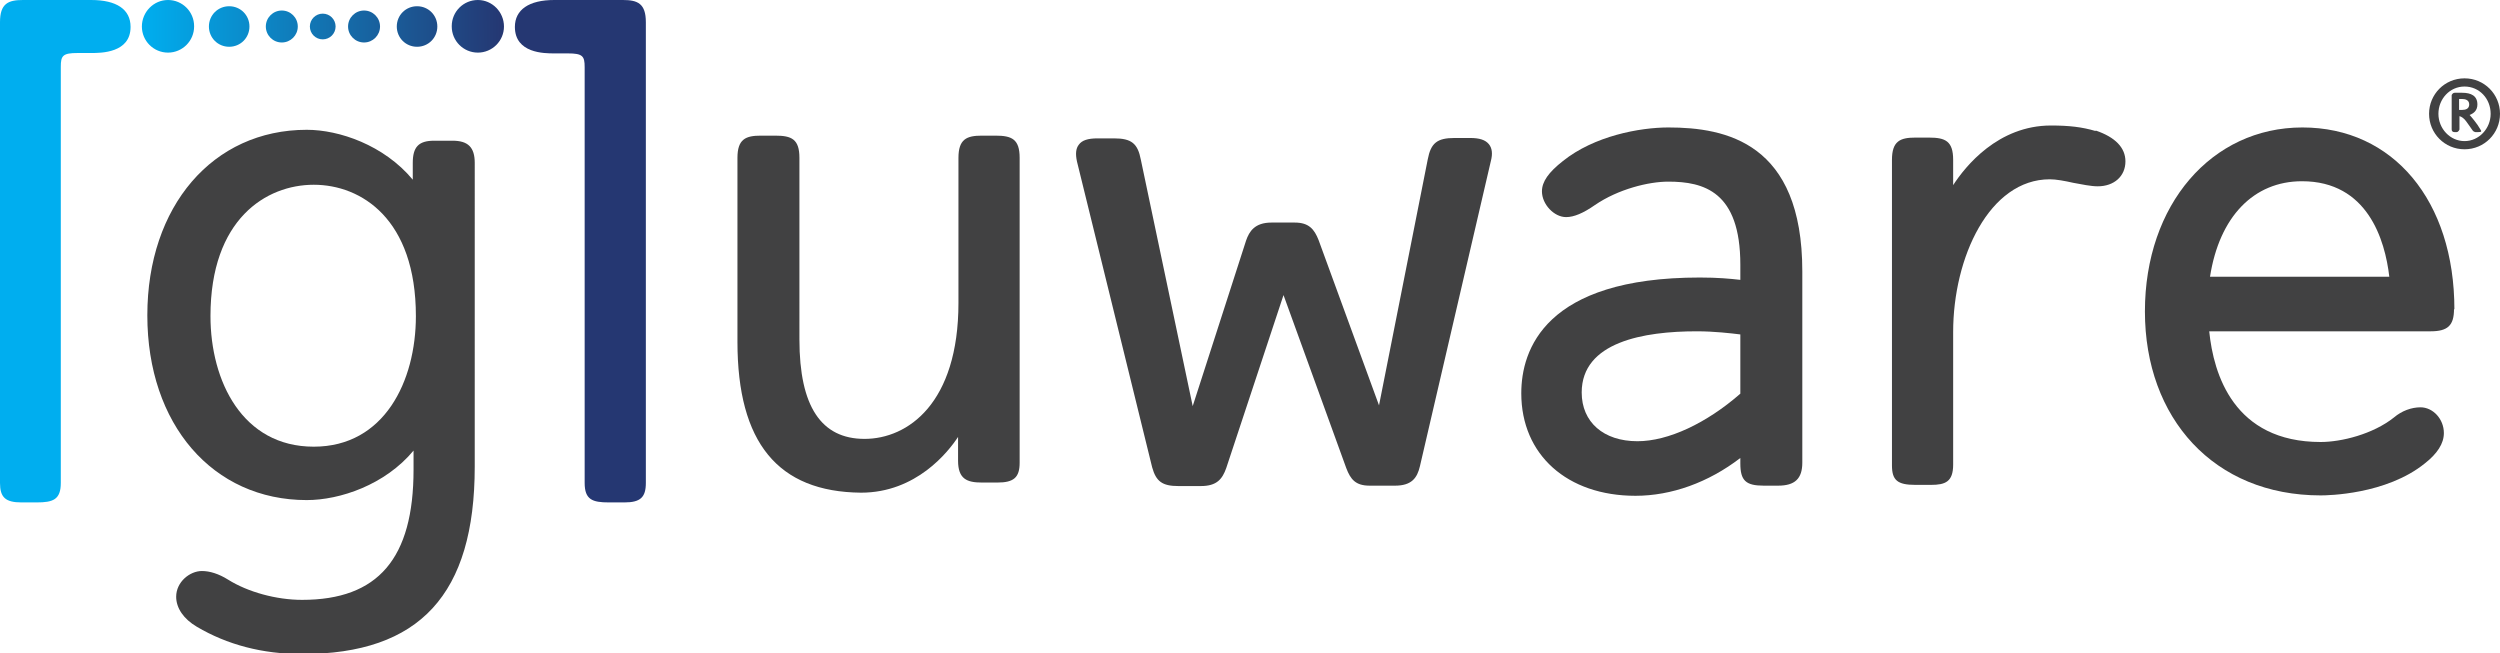 <?xml version="1.0" encoding="UTF-8"?>
<svg xmlns="http://www.w3.org/2000/svg" xmlns:xlink="http://www.w3.org/1999/xlink" id="Layer_2" viewBox="0 0 64.14 16.76">
  <defs>
    <linearGradient id="linear-gradient" x1="3.65" y1=".68" x2="12.91" y2=".64" gradientUnits="userSpaceOnUse">
      <stop offset="0" stop-color="#00aeef"></stop>
      <stop offset="1" stop-color="#253772"></stop>
    </linearGradient>
    <linearGradient id="linear-gradient-2" x1="3.65" y1=".69" x2="12.91" y2=".65" xlink:href="#linear-gradient"></linearGradient>
    <linearGradient id="linear-gradient-3" x1="3.65" y1=".69" x2="12.91" y2=".65" xlink:href="#linear-gradient"></linearGradient>
    <linearGradient id="linear-gradient-4" x1="3.65" y1=".71" x2="12.91" y2=".67" xlink:href="#linear-gradient"></linearGradient>
    <linearGradient id="linear-gradient-5" x1="3.65" y1=".71" x2="12.91" y2=".67" xlink:href="#linear-gradient"></linearGradient>
    <linearGradient id="linear-gradient-6" x1="3.65" y1=".7" x2="12.91" y2=".66" xlink:href="#linear-gradient"></linearGradient>
    <linearGradient id="linear-gradient-7" x1="3.65" y1=".7" x2="12.91" y2=".66" xlink:href="#linear-gradient"></linearGradient>
  </defs>
  <g id="Contact">
    <g>
      <g>
        <path d="M26.16,11.86V4.05c0-.48-.2-.57-.62-.57h-.35c-.39,0-.6,.09-.6,.57v3.72c0,2.58-1.3,3.49-2.41,3.49s-1.67-.83-1.67-2.55V4.05c0-.48-.2-.57-.62-.57h-.37c-.39,0-.6,.09-.6,.57v4.72c0,2.59,1.04,3.85,3.17,3.87h0c1.42,0,2.24-1.05,2.49-1.43v.61c0,.47,.23,.56,.61,.56h.4c.42,0,.57-.13,.57-.51" style="fill:#414142;"></path>
        <path d="M37.71,3.54h-.39c-.45,0-.61,.13-.69,.55l-1.25,6.31-1.55-4.24c-.11-.28-.25-.45-.61-.45h-.6c-.43,0-.57,.23-.65,.46l-1.37,4.25-1.33-6.32c-.08-.42-.24-.55-.69-.55h-.42c-.25,0-.4,.05-.48,.16-.08,.1-.09,.24-.05,.43l1.93,7.85c.1,.36,.26,.48,.67,.48h.58c.41,0,.55-.18,.65-.46l1.47-4.44,1.61,4.44c.11,.29,.24,.45,.6,.45h.65c.43,0,.57-.2,.64-.5l1.82-7.83c.05-.19,.03-.33-.05-.43-.09-.11-.24-.16-.48-.16" style="fill:#414142;"></path>
        <path d="M42.81,3.27c-.75,0-1.91,.22-2.71,.86-.37,.29-.54,.53-.54,.78,0,.33,.31,.66,.62,.66,.2,0,.44-.1,.74-.31,.6-.41,1.38-.6,1.88-.6,.91,0,1.85,.25,1.85,2.13v.39c-.26-.03-.58-.06-1.04-.06-3.98,0-4.58,1.86-4.58,2.97,0,1.58,1.18,2.63,2.93,2.63,.92,0,1.87-.34,2.69-.97v.14c0,.44,.14,.57,.6,.57h.37c.43,0,.62-.18,.62-.59V6.96c0-3.3-1.96-3.69-3.44-3.69m.74,5.23c.44,0,.86,.05,1.11,.08v1.52c-.87,.76-1.85,1.22-2.64,1.22-.87,0-1.43-.49-1.43-1.25,0-1.3,1.6-1.57,2.95-1.57" style="fill:#414142;"></path>
        <path d="M53.76,3.36c-.34-.1-.67-.14-1.14-.14-1.36,0-2.2,1.05-2.51,1.53v-.65c0-.48-.2-.57-.62-.57h-.35c-.39,0-.6,.09-.6,.57v7.84c0,.38,.14,.5,.6,.5h.4c.37,0,.57-.08,.57-.52v-3.4c0-1.92,.93-3.92,2.48-3.92,.16,0,.38,.04,.6,.09,.22,.04,.45,.09,.63,.09,.42,0,.71-.26,.71-.64,0-.35-.26-.62-.76-.79" style="fill:#414142;"></path>
        <path d="M62.97,7.94c0-2.79-1.57-4.67-3.9-4.67s-4.04,1.98-4.04,4.72,1.77,4.72,4.51,4.72c.17,0,1.68-.02,2.67-.82,.32-.25,.49-.51,.49-.78,0-.36-.28-.66-.6-.66-.23,0-.48,.09-.68,.26-.54,.43-1.35,.63-1.88,.63-2.23,0-2.75-1.74-2.86-2.84h5.68c.44,0,.6-.15,.6-.57m-6.26-.83c.24-1.54,1.12-2.45,2.36-2.45,1.68,0,2.13,1.5,2.24,2.45h-4.6Z" style="fill:#414142;"></path>
        <path d="M64.14,2.92c0,.5-.4,.91-.91,.91s-.91-.41-.91-.91,.4-.91,.91-.91,.91,.41,.91,.91m-.24,0c0-.39-.29-.7-.67-.7s-.67,.32-.67,.7,.3,.7,.67,.7,.67-.32,.67-.7m-.32,.47h-.07s-.05-.01-.07-.04c-.05-.07-.11-.16-.17-.24-.05-.07-.12-.12-.17-.13v.34s-.02,.07-.08,.07h-.04c-.05,0-.08-.02-.08-.07v-.88s.02-.06,.08-.06h.19c.23,0,.39,.08,.39,.3,0,.16-.1,.23-.2,.27,.03,.03,.2,.23,.27,.36,.04,.06,.05,.08-.06,.08m-.48-.85v.28h.08c.09,0,.18-.03,.18-.14,0-.12-.11-.14-.18-.14h-.08Z" style="fill:#414142;"></path>
      </g>
      <path d="M11.6,3.61h-.46c-.4,0-.55,.16-.55,.57v.43c-.74-.89-1.89-1.28-2.72-1.28-2.41,0-4.09,1.96-4.09,4.76s1.68,4.74,4.09,4.74c.85,0,2.01-.39,2.74-1.27v.49c0,2.28-.91,3.34-2.86,3.34-.66,0-1.39-.2-1.9-.52-.24-.15-.47-.22-.67-.22-.31,0-.66,.28-.66,.66,0,.29,.19,.57,.53,.77,.78,.46,1.68,.7,2.7,.7,3.02,0,4.43-1.53,4.43-4.81V4.18c0-.4-.17-.57-.57-.57m-3.56,7.85c-1.83,0-2.65-1.68-2.65-3.35,0-2.49,1.43-3.37,2.65-3.37s2.62,.88,2.62,3.37c0,1.67-.81,3.35-2.62,3.35" style="fill:#414142;"></path>
      <path d="M16.02,12.89c.41,0,.55-.13,.55-.5V.57c0-.48-.21-.57-.59-.57h-1.76c-.65,0-1.01,.25-1.01,.69,0,.68,.76,.68,1.01,.68h.35c.38,0,.43,.07,.43,.35V12.39c0,.43,.2,.5,.62,.5h.39Z" style="fill:#253772;"></path>
      <path d="M2.35,0H.59C.21,0,0,.09,0,.57V12.39c0,.37,.14,.5,.55,.5h.39c.42,0,.62-.07,.62-.5V1.71c0-.28,.05-.35,.43-.35h.35c.25,0,1.01,0,1.01-.67,0-.45-.36-.69-1.01-.69" style="fill:#00aeef;"></path>
      <path d="M4.98,.68c0,.37-.3,.67-.67,.67s-.67-.3-.67-.67S3.94,0,4.31,0s.67,.3,.67,.67Z" style="fill:url(#linear-gradient);"></path>
      <path d="M6.4,.68c0,.29-.23,.52-.52,.52s-.52-.23-.52-.52,.23-.52,.52-.52,.52,.23,.52,.52Z" style="fill:url(#linear-gradient-2);"></path>
      <circle cx="7.23" cy=".68" r=".41" style="fill:url(#linear-gradient-3);"></circle>
      <path d="M11.59,.68c0,.37,.3,.67,.67,.67s.67-.3,.67-.67S12.63,0,12.26,0s-.67,.3-.67,.67Z" style="fill:url(#linear-gradient-4);"></path>
      <path d="M10.18,.68c0,.29,.23,.52,.52,.52s.52-.23,.52-.52-.23-.52-.52-.52-.52,.23-.52,.52Z" style="fill:url(#linear-gradient-5);"></path>
      <circle cx="9.34" cy=".68" r=".41" style="fill:url(#linear-gradient-6);"></circle>
      <circle cx="8.28" cy=".68" r=".33" style="fill:url(#linear-gradient-7);"></circle>
    </g>
  </g>
</svg>
